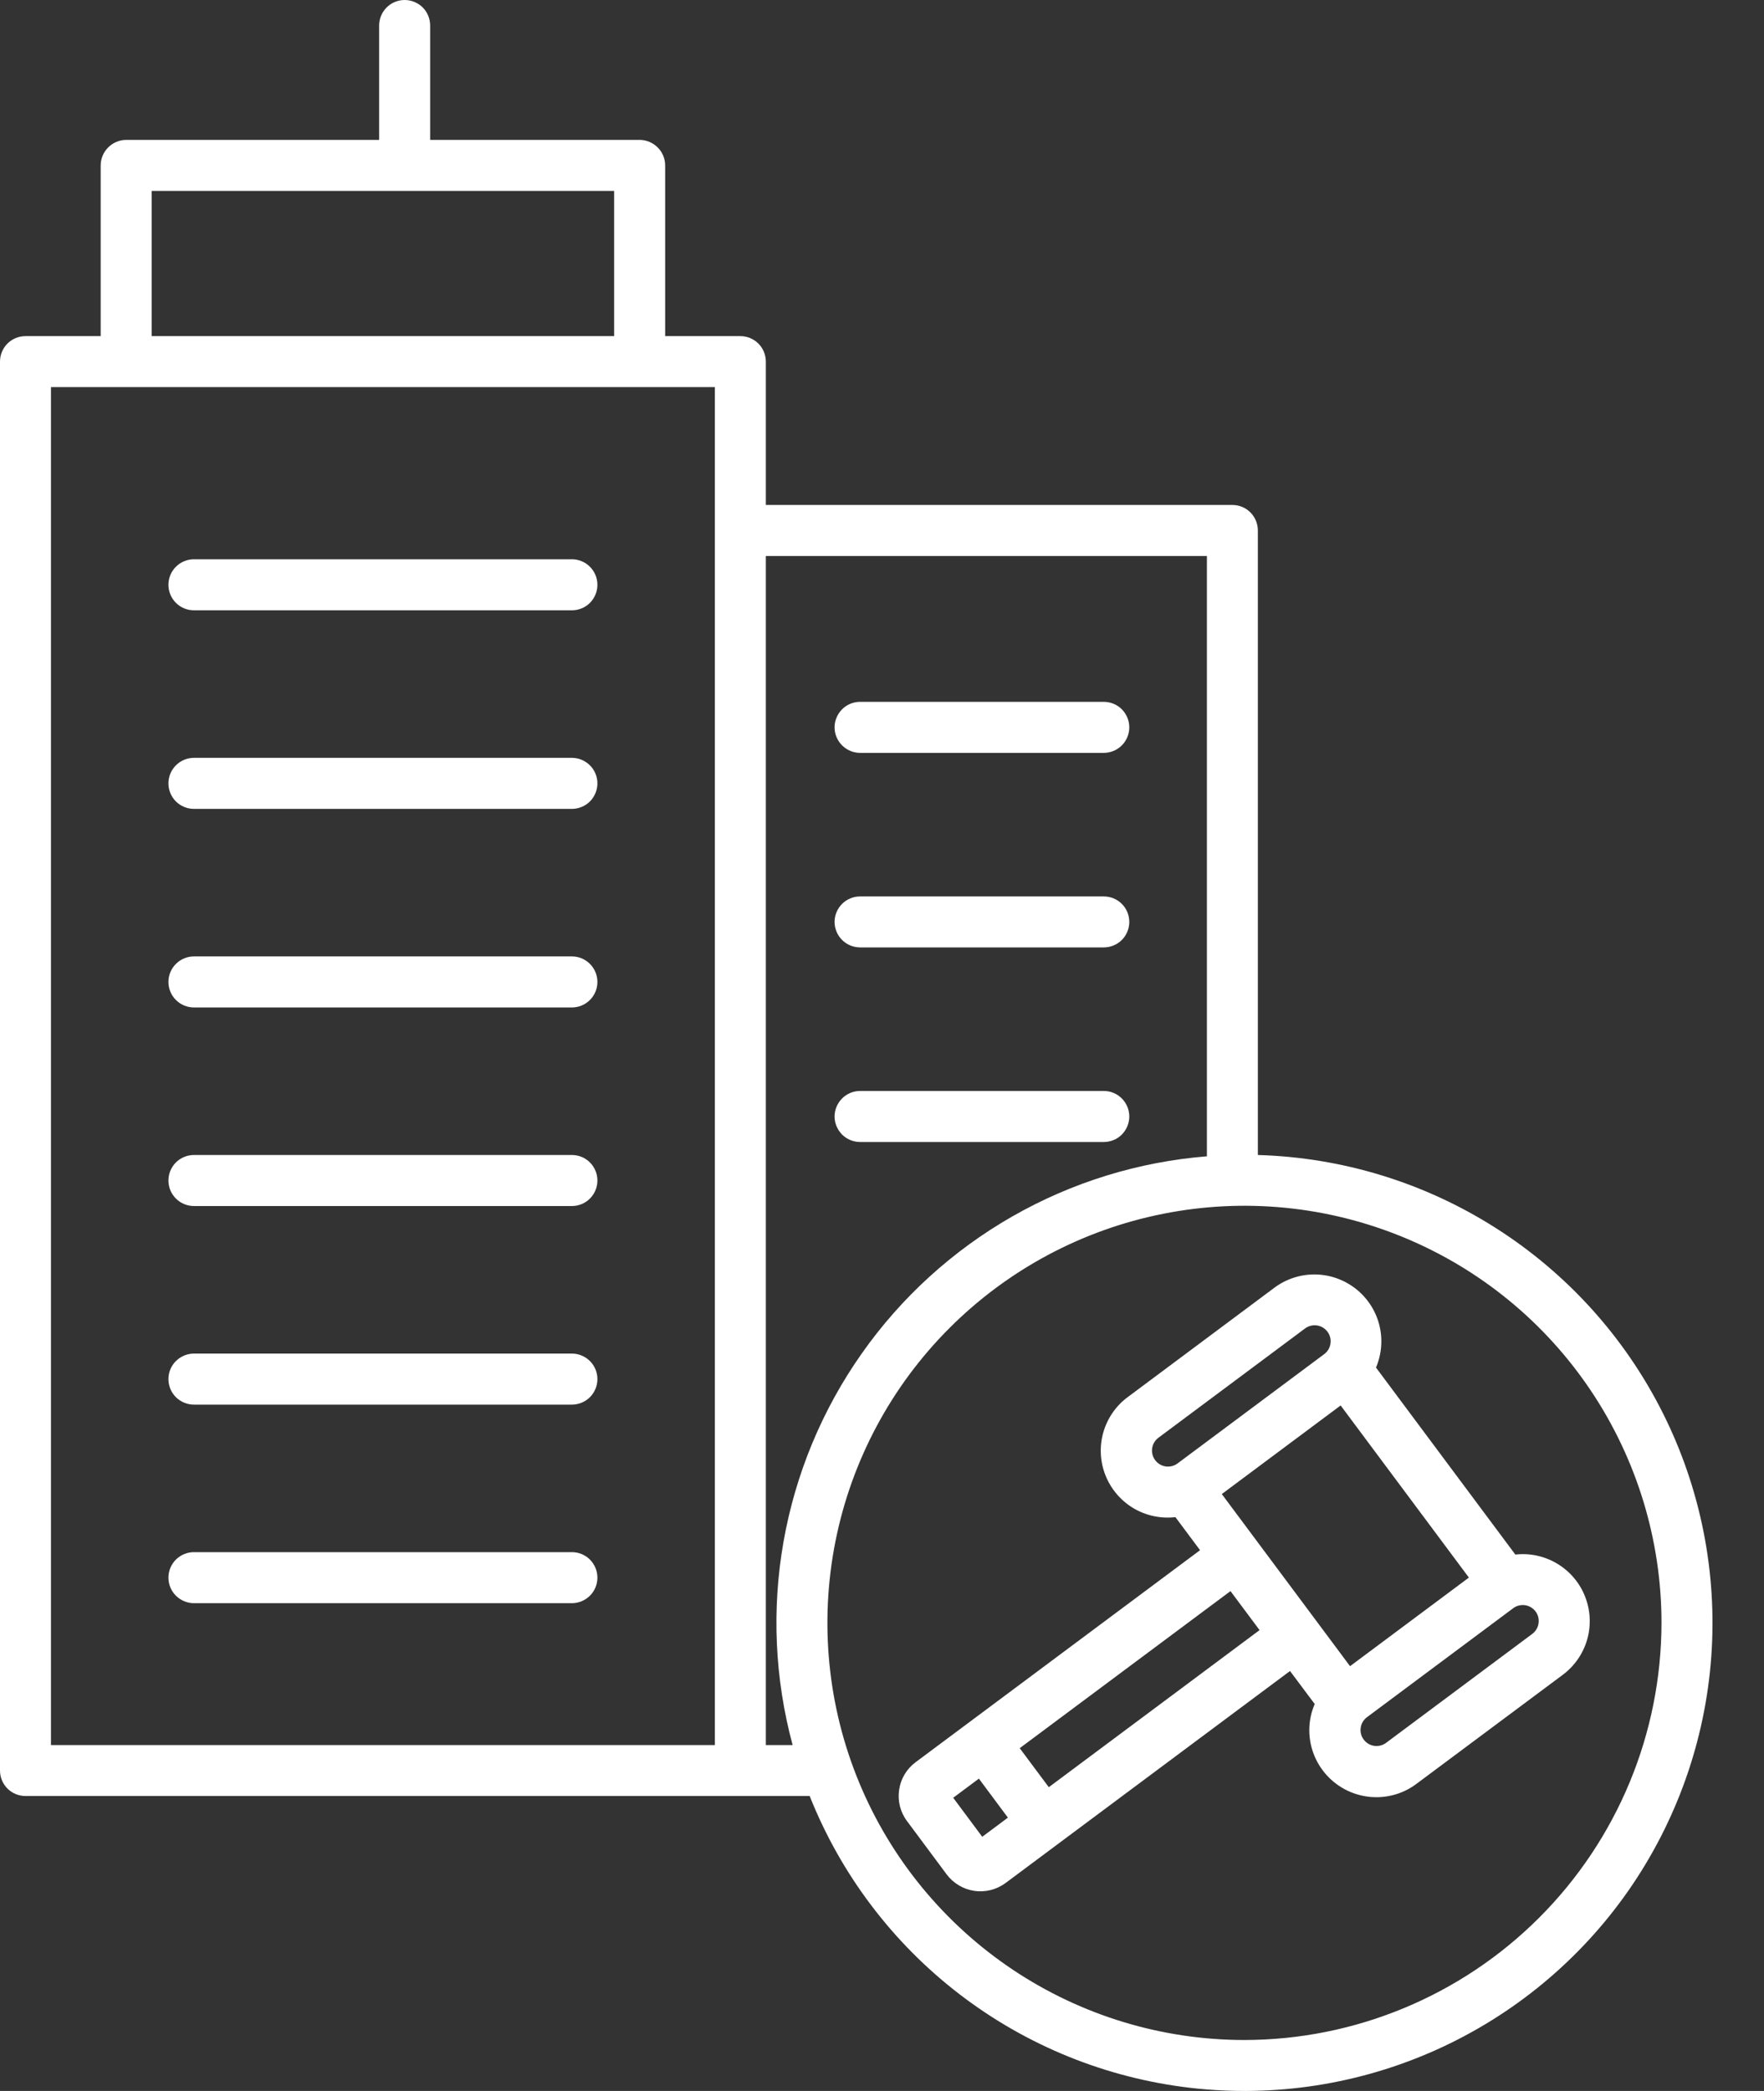 <svg width="27" height="32" viewBox="0 0 27 32" fill="none" xmlns="http://www.w3.org/2000/svg">
    <rect x="0" y="0" width="27" height="32" fill="#333333" stroke="none"/>
    <path d="M2.968 12.379H8.754C8.805 12.379 8.856 12.369 8.903 12.349C8.95 12.33 8.993 12.301 9.03 12.265C9.066 12.228 9.095 12.185 9.114 12.138C9.134 12.091 9.144 12.04 9.144 11.989C9.144 11.937 9.134 11.887 9.114 11.839C9.095 11.792 9.066 11.749 9.03 11.713C8.993 11.677 8.95 11.648 8.903 11.628C8.856 11.608 8.805 11.598 8.754 11.598H2.968C2.865 11.598 2.766 11.639 2.692 11.713C2.619 11.786 2.578 11.885 2.578 11.989C2.578 12.092 2.619 12.191 2.692 12.265C2.766 12.338 2.865 12.379 2.968 12.379Z"
          fill="white"/>
    <path d="M13.165 17.477H16.895C16.998 17.477 17.098 17.436 17.171 17.363C17.244 17.289 17.285 17.19 17.285 17.087C17.285 16.983 17.244 16.884 17.171 16.811C17.098 16.737 16.998 16.696 16.895 16.696H13.165C13.061 16.696 12.962 16.737 12.889 16.811C12.816 16.884 12.774 16.983 12.774 17.087C12.774 17.19 12.816 17.289 12.889 17.363C12.962 17.436 13.061 17.477 13.165 17.477Z"
          fill="white"/>
    <path d="M2.968 15.418H8.754C8.857 15.418 8.957 15.377 9.03 15.303C9.103 15.23 9.144 15.131 9.144 15.027C9.144 14.924 9.103 14.825 9.03 14.752C8.957 14.678 8.857 14.637 8.754 14.637H2.968C2.865 14.637 2.766 14.678 2.692 14.752C2.619 14.825 2.578 14.924 2.578 15.027C2.578 15.131 2.619 15.23 2.692 15.303C2.766 15.377 2.865 15.418 2.968 15.418Z"
          fill="white"/>
    <path d="M2.968 18.457H8.754C8.857 18.457 8.957 18.416 9.03 18.342C9.103 18.269 9.144 18.17 9.144 18.066C9.144 17.963 9.103 17.864 9.03 17.79C8.957 17.717 8.857 17.676 8.754 17.676H2.968C2.865 17.676 2.766 17.717 2.692 17.79C2.619 17.864 2.578 17.963 2.578 18.066C2.578 18.17 2.619 18.269 2.692 18.342C2.766 18.416 2.865 18.457 2.968 18.457Z"
          fill="white"/>
    <path d="M2.968 21.496H8.754C8.857 21.496 8.957 21.455 9.03 21.382C9.103 21.308 9.144 21.209 9.144 21.106C9.144 21.002 9.103 20.903 9.03 20.83C8.957 20.757 8.857 20.715 8.754 20.715H2.968C2.865 20.715 2.766 20.757 2.692 20.83C2.619 20.903 2.578 21.002 2.578 21.106C2.578 21.209 2.619 21.308 2.692 21.382C2.766 21.455 2.865 21.496 2.968 21.496Z"
          fill="white"/>
    <path d="M2.968 24.535H8.754C8.857 24.535 8.957 24.493 9.03 24.42C9.103 24.347 9.144 24.248 9.144 24.144C9.144 24.041 9.103 23.942 9.03 23.868C8.957 23.795 8.857 23.754 8.754 23.754H2.968C2.865 23.754 2.766 23.795 2.692 23.868C2.619 23.942 2.578 24.041 2.578 24.144C2.578 24.248 2.619 24.347 2.692 24.42C2.766 24.493 2.865 24.535 2.968 24.535Z"
          fill="white"/>
    <path d="M13.165 14.499H16.895C16.998 14.499 17.098 14.458 17.171 14.385C17.244 14.312 17.285 14.212 17.285 14.109C17.285 14.005 17.244 13.906 17.171 13.833C17.098 13.76 16.998 13.719 16.895 13.719H13.165C13.061 13.719 12.962 13.76 12.889 13.833C12.816 13.906 12.774 14.005 12.774 14.109C12.774 14.212 12.816 14.312 12.889 14.385C12.962 14.458 13.061 14.499 13.165 14.499Z"
          fill="white"/>
    <path d="M13.165 11.522H16.895C16.998 11.522 17.098 11.48 17.171 11.407C17.244 11.334 17.285 11.235 17.285 11.131C17.285 11.028 17.244 10.929 17.171 10.855C17.098 10.782 16.998 10.741 16.895 10.741H13.165C13.061 10.741 12.962 10.782 12.889 10.855C12.816 10.929 12.774 11.028 12.774 11.131C12.774 11.235 12.816 11.334 12.889 11.407C12.962 11.48 13.061 11.522 13.165 11.522Z"
          fill="white"/>
    <path d="M2.968 9.34H8.754C8.857 9.34 8.957 9.299 9.03 9.226C9.103 9.152 9.144 9.053 9.144 8.95C9.144 8.846 9.103 8.747 9.03 8.674C8.957 8.6 8.857 8.559 8.754 8.559H2.968C2.865 8.559 2.766 8.6 2.692 8.674C2.619 8.747 2.578 8.846 2.578 8.95C2.578 9.053 2.619 9.152 2.692 9.226C2.766 9.299 2.865 9.34 2.968 9.34Z"
          fill="white"/>
    <path d="M23.194 23.791L21.061 20.929C21.149 20.722 21.167 20.492 21.111 20.274C21.055 20.055 20.928 19.862 20.751 19.723C20.574 19.584 20.356 19.507 20.131 19.504C19.906 19.501 19.686 19.573 19.506 19.707L17.265 21.378C17.083 21.511 16.951 21.702 16.888 21.919C16.826 22.136 16.837 22.367 16.92 22.577C17.003 22.787 17.153 22.964 17.346 23.08C17.54 23.196 17.767 23.244 17.991 23.218L18.368 23.724L14.014 26.969C13.877 27.071 13.786 27.223 13.762 27.392C13.737 27.561 13.78 27.733 13.883 27.87L14.49 28.686C14.592 28.822 14.745 28.913 14.914 28.938C15.082 28.962 15.254 28.919 15.392 28.817L19.745 25.573L20.123 26.078C20.088 26.159 20.064 26.244 20.051 26.331C20.012 26.6 20.081 26.873 20.244 27.091C20.406 27.309 20.649 27.454 20.918 27.493C20.968 27.501 21.018 27.504 21.068 27.504C21.288 27.504 21.503 27.433 21.679 27.301L23.92 25.631C24.101 25.496 24.232 25.306 24.294 25.09C24.355 24.873 24.344 24.642 24.261 24.433C24.179 24.223 24.029 24.047 23.836 23.931C23.643 23.815 23.418 23.765 23.194 23.791L23.194 23.791ZM20.664 25.499L18.701 22.865L20.52 21.509L22.483 24.143L20.664 25.499ZM17.681 22.346C17.642 22.294 17.626 22.229 17.635 22.164C17.644 22.1 17.679 22.042 17.731 22.003L19.972 20.333C19.998 20.313 20.027 20.299 20.059 20.29C20.09 20.282 20.123 20.28 20.155 20.284C20.188 20.289 20.219 20.299 20.247 20.316C20.275 20.333 20.299 20.355 20.319 20.381C20.338 20.407 20.352 20.436 20.36 20.468C20.368 20.5 20.369 20.532 20.364 20.565C20.359 20.597 20.348 20.628 20.331 20.655C20.314 20.683 20.291 20.707 20.265 20.726L18.024 22.396C17.972 22.435 17.906 22.451 17.842 22.442C17.778 22.433 17.72 22.398 17.681 22.346ZM15.034 28.11L14.59 27.513L14.983 27.22L15.427 27.817L15.034 28.11ZM16.053 27.351L15.608 26.754L18.834 24.35L19.279 24.947L16.053 27.351ZM23.504 24.662C23.523 24.688 23.537 24.717 23.545 24.748C23.552 24.779 23.554 24.812 23.549 24.844C23.545 24.876 23.534 24.906 23.517 24.934C23.501 24.961 23.479 24.985 23.453 25.005L21.212 26.675C21.16 26.712 21.095 26.728 21.032 26.718C20.968 26.708 20.911 26.674 20.873 26.622C20.834 26.571 20.818 26.506 20.827 26.443C20.835 26.379 20.869 26.321 20.92 26.282L23.161 24.612C23.213 24.573 23.278 24.557 23.343 24.566C23.407 24.575 23.465 24.61 23.504 24.662H23.504Z"
          fill="white"/>
    <path d="M19.253 17.676V8.118C19.253 8.015 19.212 7.916 19.139 7.842C19.066 7.769 18.967 7.728 18.863 7.728H11.722V5.534C11.722 5.431 11.681 5.331 11.608 5.258C11.535 5.185 11.435 5.144 11.332 5.144H10.181V2.532C10.181 2.428 10.14 2.329 10.066 2.256C9.993 2.183 9.894 2.141 9.79 2.141H6.584V0.39C6.584 0.287 6.543 0.187 6.47 0.114C6.396 0.041 6.297 0 6.194 0C6.09 0 5.991 0.041 5.918 0.114C5.845 0.187 5.803 0.287 5.803 0.39V2.141H1.932C1.828 2.141 1.729 2.183 1.656 2.256C1.583 2.329 1.541 2.428 1.541 2.532V5.144H0.39C0.287 5.144 0.187 5.185 0.114 5.258C0.041 5.331 0 5.431 0 5.534V27.096C0 27.2 0.041 27.299 0.114 27.372C0.187 27.445 0.287 27.486 0.39 27.486H12.393C12.871 28.688 13.665 29.737 14.691 30.523C15.717 31.309 16.937 31.803 18.221 31.952C19.505 32.101 20.806 31.9 21.985 31.37C23.164 30.84 24.178 30.001 24.919 28.942C25.659 27.882 26.1 26.642 26.193 25.353C26.286 24.064 26.029 22.773 25.448 21.618C24.867 20.463 23.985 19.487 22.894 18.793C21.804 18.099 20.546 17.713 19.253 17.676ZM2.322 2.922H9.4V5.144H2.322V2.922ZM10.942 26.706H0.78V5.924H10.942V26.706ZM11.722 26.706V8.509H18.473V17.696C17.425 17.78 16.408 18.094 15.495 18.616C14.582 19.138 13.795 19.854 13.19 20.714C12.584 21.574 12.176 22.556 11.993 23.592C11.81 24.628 11.858 25.691 12.132 26.706H11.722ZM19.048 31.22C17.785 31.22 16.551 30.845 15.502 30.144C14.452 29.442 13.633 28.445 13.15 27.279C12.667 26.113 12.541 24.829 12.787 23.591C13.033 22.353 13.641 21.215 14.534 20.323C15.427 19.43 16.564 18.822 17.802 18.576C19.041 18.329 20.324 18.456 21.49 18.939C22.657 19.422 23.654 20.24 24.355 21.29C25.056 22.34 25.431 23.574 25.431 24.836C25.429 26.529 24.756 28.151 23.559 29.348C22.363 30.544 20.74 31.218 19.048 31.22Z"
          fill="white"/>
</svg>
